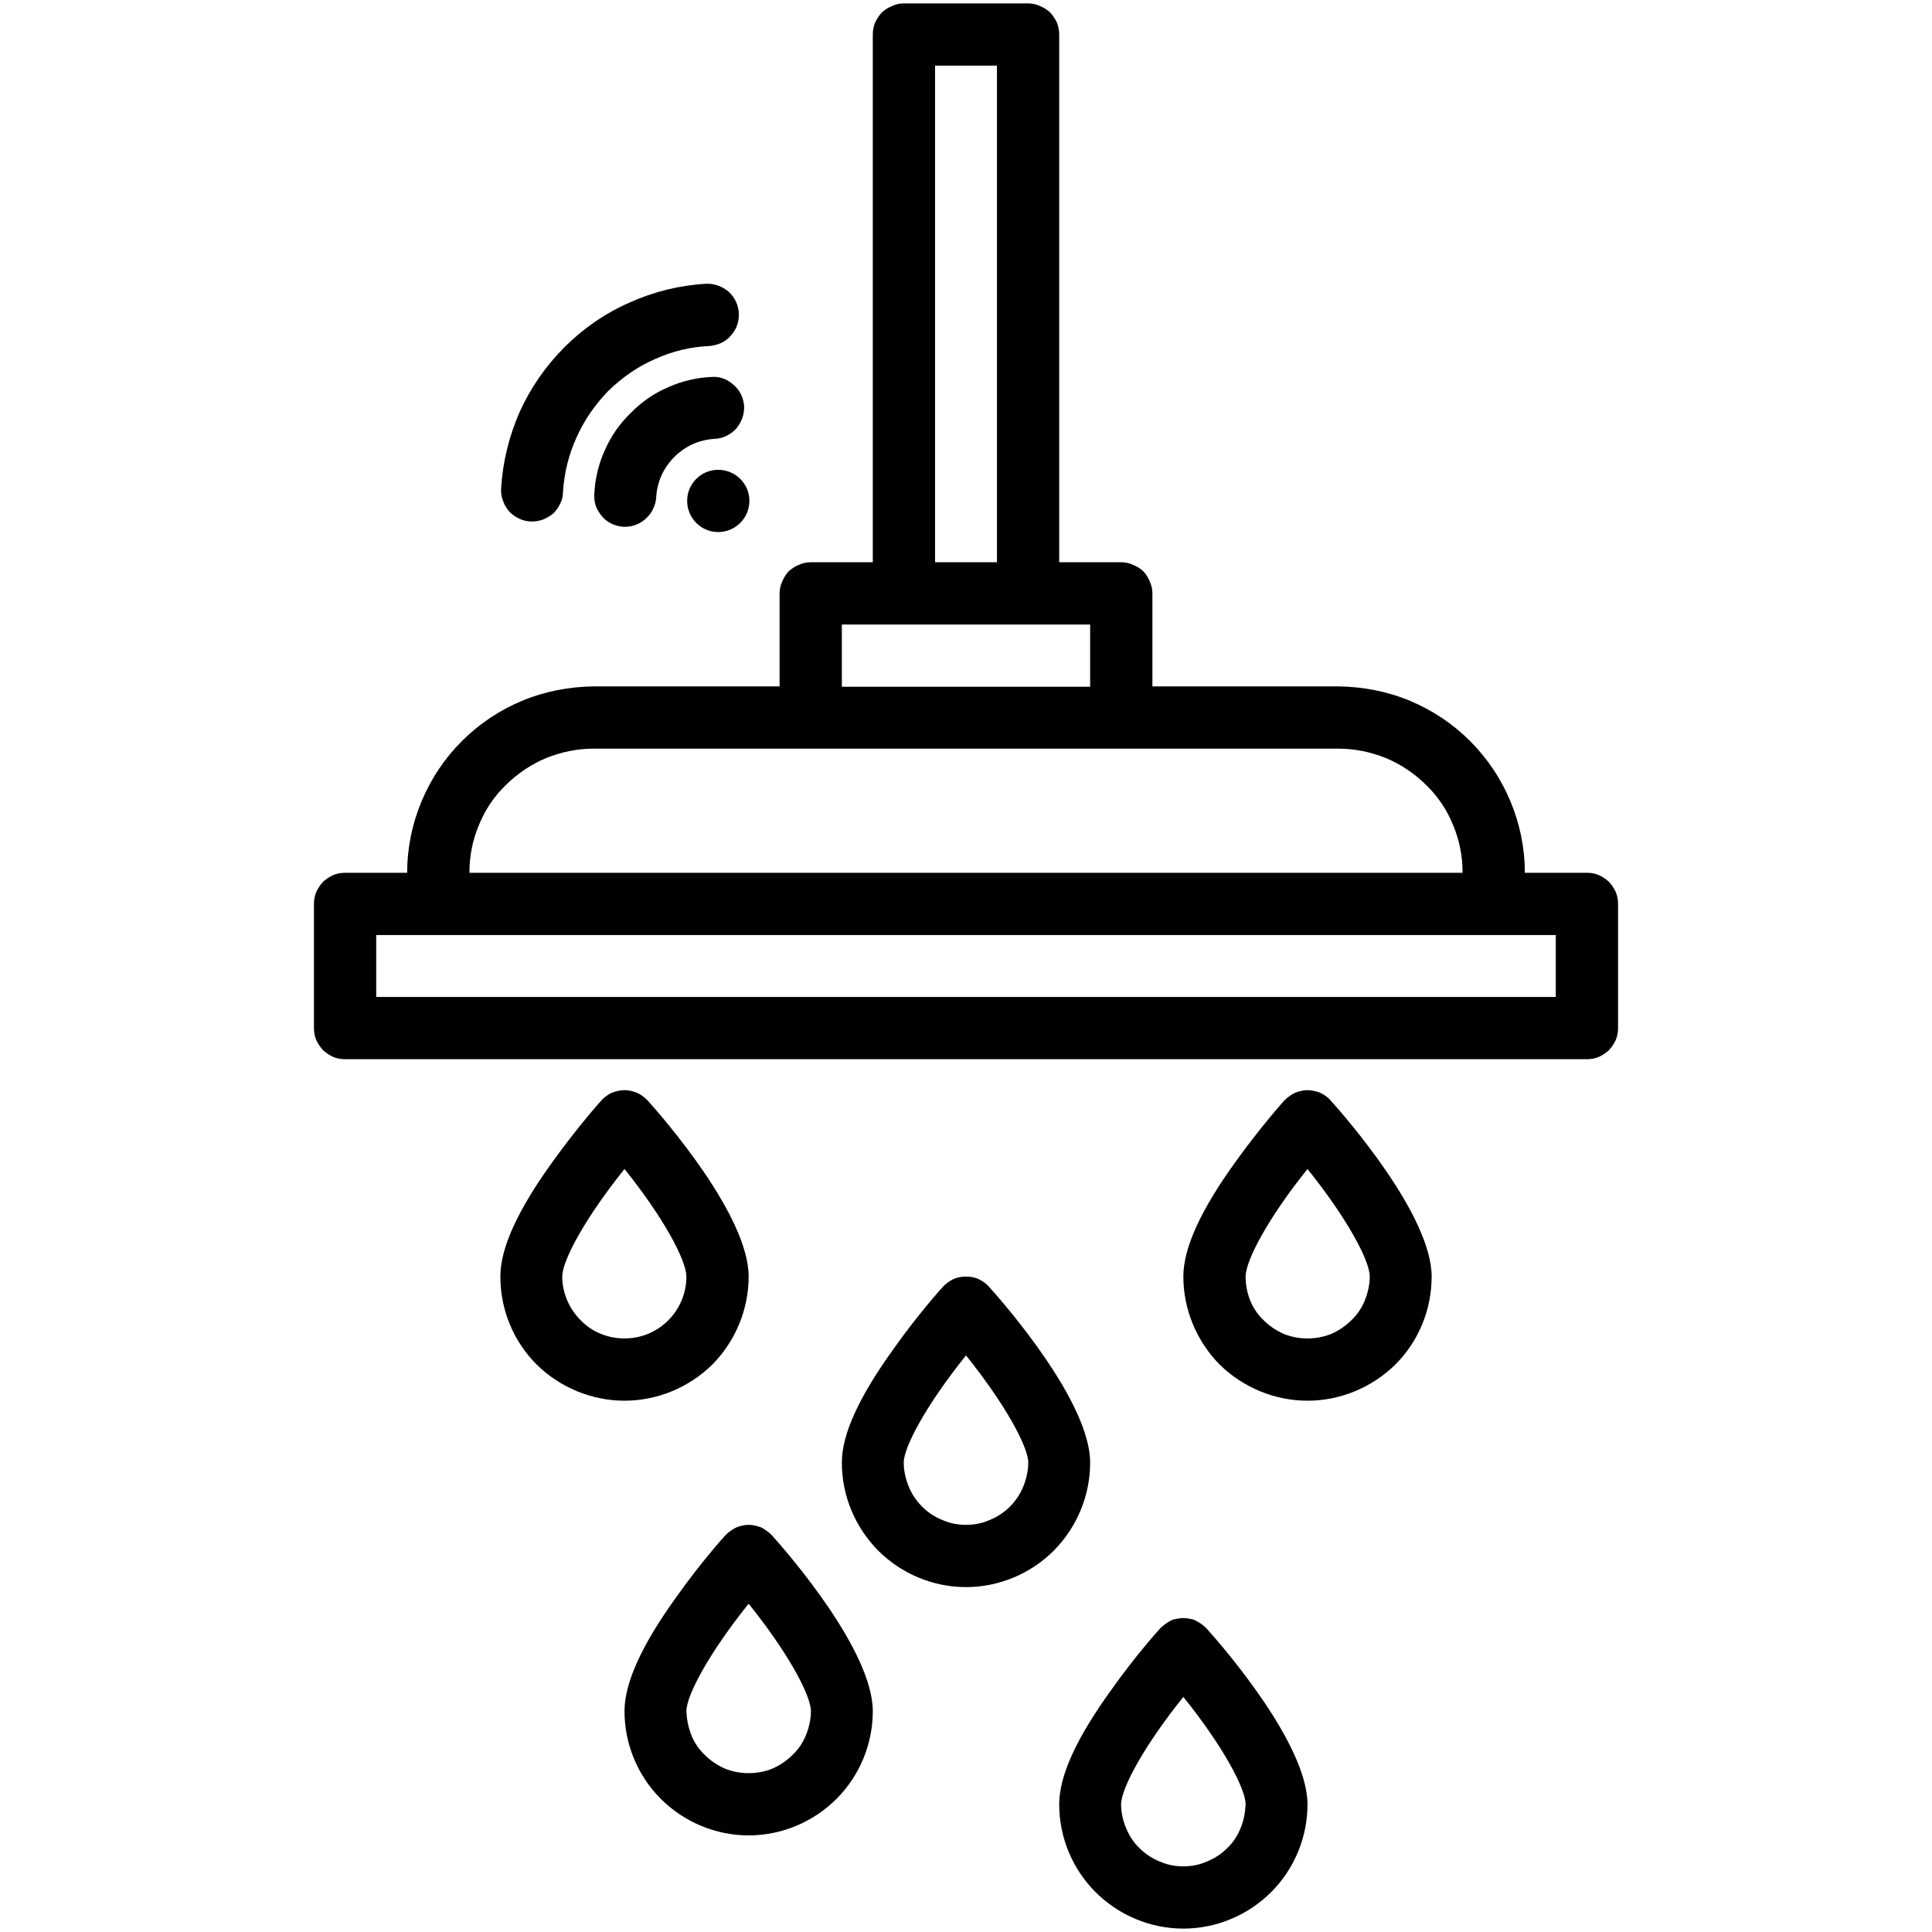 <svg version="1.2" xmlns="http://www.w3.org/2000/svg" viewBox="0 0 512 512" width="512" height="512"><style></style><path  d="m190.3 141c-4.5 0-8.2-3.7-8.2-8.3 0-4.5 3.7-8.2 8.2-8.2 4.6 0 8.3 3.7 8.3 8.2 0 4.6-3.7 8.3-8.3 8.3z"/><path  d="m188.5 99.9c-4 0.2-7.9 1.1-11.6 2.8-3.7 1.6-7 3.9-9.8 6.8-2.9 2.8-5.2 6.1-6.8 9.8-1.7 3.7-2.6 7.6-2.8 11.6q-0.1 1.6 0.4 3.2 0.6 1.5 1.6 2.7 1.1 1.3 2.6 2 1.5 0.7 3.1 0.8 0.3 0 0.5 0 1.6 0 3-0.6 1.5-0.6 2.6-1.7 1.2-1.1 1.8-2.5 0.7-1.4 0.8-3c0.1-2 0.6-4 1.4-5.8 0.8-1.8 2-3.5 3.4-4.9 1.4-1.4 3.1-2.6 4.9-3.4 1.8-0.8 3.8-1.3 5.8-1.4 2.2-0.1 4.2-1.1 5.7-2.7 1.4-1.7 2.2-3.8 2.1-6-0.2-2.2-1.1-4.2-2.8-5.6-1.6-1.5-3.7-2.3-5.9-2.1z"/><path  d="m140.6 138.2q0.2 0 0.4 0 1.6 0 3.1-0.6 1.4-0.6 2.6-1.6 1.1-1.1 1.8-2.6 0.7-1.4 0.7-3c0.3-5 1.5-9.9 3.6-14.5 2-4.5 4.9-8.7 8.4-12.3 3.6-3.5 7.7-6.4 12.3-8.4 4.6-2.1 9.5-3.3 14.5-3.5 2.2-0.2 4.3-1.1 5.7-2.8 1.5-1.6 2.2-3.7 2.1-5.9-0.1-2.2-1.1-4.2-2.7-5.7-1.7-1.4-3.8-2.2-6-2.1-7 0.4-13.9 2.1-20.3 5-6.4 2.8-12.2 6.8-17.2 11.8-5 5-9 10.8-11.9 17.2-2.8 6.4-4.5 13.3-4.9 20.3q-0.1 1.7 0.5 3.2 0.5 1.5 1.6 2.8 1.1 1.2 2.6 1.9 1.4 0.7 3.1 0.8z"/><path  d="m420.6 231.3h-16.5c0-6.5-1.3-12.9-3.8-18.9-2.5-6-6.1-11.4-10.7-16-4.6-4.6-10-8.2-16-10.7-6-2.5-12.4-3.7-18.9-3.8h-49.3v-24.6q0-1.7-0.7-3.2-0.6-1.5-1.7-2.7-1.2-1.1-2.7-1.7-1.5-0.7-3.2-0.7h-16.4v-139.8q0-1.7-0.6-3.2-0.7-1.5-1.8-2.7-1.2-1.1-2.7-1.7-1.5-0.7-3.1-0.7h-33q-1.6 0-3.1 0.7-1.5 0.6-2.7 1.7-1.1 1.2-1.8 2.7-0.6 1.5-0.6 3.2v139.8h-16.4q-1.7 0-3.2 0.7-1.5 0.6-2.7 1.7-1.1 1.2-1.7 2.7-0.7 1.5-0.7 3.2v24.6h-49.3c-6.5 0.1-12.9 1.3-18.9 3.8-6 2.5-11.4 6.1-16 10.7-4.6 4.6-8.2 10-10.7 16-2.5 6-3.8 12.4-3.8 18.9h-16.5q-1.6 0-3.1 0.6-1.5 0.7-2.7 1.8-1.1 1.2-1.8 2.7-0.6 1.5-0.6 3.1v33q0 1.6 0.6 3.1 0.7 1.5 1.8 2.7 1.2 1.1 2.7 1.8 1.5 0.6 3.1 0.6h329.2q1.6 0 3.1-0.6 1.5-0.7 2.7-1.8 1.1-1.2 1.8-2.7 0.6-1.5 0.6-3.1v-33q0-1.6-0.6-3.1-0.7-1.5-1.8-2.7-1.2-1.1-2.7-1.8-1.5-0.6-3.1-0.6zm-172.8-213.9h16.4v131.6h-16.4zm-24.7 148.1h65.8v16.5h-65.8zm-65.8 32.9h197.4c4.4 0 8.6 0.9 12.6 2.5 4 1.7 7.6 4.1 10.7 7.2 3.1 3 5.5 6.6 7.1 10.6 1.7 4 2.5 8.3 2.5 12.6h-263.2c0-4.3 0.8-8.6 2.5-12.6 1.6-4 4-7.6 7.1-10.6 3.1-3.1 6.7-5.5 10.7-7.2 4-1.6 8.2-2.5 12.6-2.5zm255 65.8h-312.6v-16.4h312.6z"/><path  d="m262.1 341c-0.7-0.8-1.7-1.5-2.7-2-1.1-0.5-2.2-0.7-3.4-0.7-1.2 0-2.3 0.2-3.4 0.7-1 0.5-2 1.2-2.7 2-0.3 0.3-6.6 7.3-12.9 16.2-9.4 13-13.9 22.9-13.9 30.4 0 8.8 3.5 17.1 9.6 23.3 6.2 6.2 14.6 9.7 23.3 9.7 8.7 0 17.1-3.5 23.3-9.7 6.1-6.2 9.6-14.5 9.6-23.3 0-15.9-22.3-41.6-26.8-46.6zm-6.1 63.1c-2.2 0-4.3-0.4-6.3-1.3-2-0.8-3.8-2-5.3-3.5-1.6-1.6-2.8-3.4-3.6-5.4-0.8-2-1.3-4.1-1.3-6.3 0-4.2 6.2-15.6 16.5-28.4 10.3 12.8 16.5 24.2 16.5 28.4 0 2.2-0.5 4.3-1.3 6.3-0.8 2-2 3.8-3.6 5.4-1.5 1.5-3.3 2.7-5.3 3.5-2 0.9-4.1 1.3-6.3 1.3z"/><path  d="m198.4 404.1q-0.9 0-1.7 0.2-0.9 0.2-1.6 0.5-0.8 0.4-1.5 0.9-0.7 0.5-1.3 1.1c-0.3 0.3-6.6 7.3-12.9 16.2-9.4 13-13.9 23-13.9 30.5 0 8.7 3.5 17.1 9.6 23.2 6.2 6.2 14.6 9.7 23.3 9.7 8.7 0 17.1-3.5 23.3-9.7 6.1-6.1 9.6-14.5 9.6-23.2 0-16-22.3-41.7-26.8-46.7q-0.6-0.6-1.3-1.1-0.7-0.5-1.4-0.9-0.8-0.3-1.7-0.5-0.8-0.2-1.7-0.2zm0 65.8c-2.2 0-4.3-0.4-6.3-1.2-2-0.9-3.8-2.1-5.3-3.6-1.6-1.5-2.8-3.3-3.6-5.3-0.8-2-1.2-4.2-1.3-6.3 0-4.3 6.2-15.7 16.5-28.5 10.3 12.8 16.5 24.2 16.5 28.5 0 2.1-0.5 4.3-1.3 6.3-0.8 2-2 3.8-3.6 5.3-1.5 1.5-3.3 2.7-5.3 3.6-2 0.8-4.1 1.2-6.3 1.2z"/><path  d="m198.4 338.3c0-16-22.3-41.7-26.8-46.7-0.8-0.8-1.7-1.5-2.8-2-1-0.4-2.2-0.7-3.3-0.7-1.2 0-2.3 0.3-3.4 0.7-1 0.5-2 1.2-2.7 2-0.3 0.3-6.6 7.4-12.9 16.2-9.4 13-13.9 23-13.9 30.5 0 8.7 3.4 17.1 9.6 23.3 6.2 6.1 14.6 9.6 23.3 9.6 8.7 0 17.1-3.5 23.3-9.6 6.1-6.2 9.6-14.6 9.6-23.3zm-49.4 0c0-4.3 6.2-15.7 16.5-28.5 10.3 12.8 16.4 24.2 16.4 28.5 0 4.3-1.7 8.5-4.8 11.6-3.1 3.1-7.2 4.8-11.6 4.8-4.4 0-8.6-1.7-11.6-4.8-3.1-3.1-4.9-7.3-4.9-11.6z"/><path  d="m346.5 288.9q-0.9 0-1.7 0.2-0.9 0.2-1.6 0.5-0.8 0.4-1.5 0.9-0.7 0.5-1.3 1.1c-0.3 0.3-6.6 7.4-12.9 16.2-9.4 13-13.9 23-13.9 30.5 0 8.7 3.5 17.1 9.6 23.3 6.2 6.1 14.6 9.6 23.3 9.6 8.7 0 17.1-3.5 23.3-9.6 6.2-6.2 9.6-14.6 9.6-23.3 0-16-22.3-41.7-26.8-46.7q-0.5-0.6-1.2-1.1-0.7-0.5-1.5-0.9-0.8-0.3-1.7-0.5-0.8-0.2-1.7-0.2zm0 65.8c-2.2 0-4.3-0.4-6.3-1.2-2-0.9-3.8-2.1-5.3-3.6-1.6-1.5-2.8-3.3-3.6-5.3-0.8-2-1.2-4.2-1.2-6.3 0-4.3 6.1-15.7 16.4-28.5 10.3 12.8 16.5 24.2 16.5 28.5 0 2.1-0.5 4.3-1.3 6.3-0.8 2-2 3.8-3.6 5.3-1.5 1.5-3.3 2.7-5.3 3.6-2 0.8-4.1 1.2-6.3 1.2z"/><path  d="m313.6 428.8q-0.9 0-1.7 0.2-0.9 0.1-1.7 0.5-0.7 0.4-1.4 0.9-0.7 0.5-1.3 1.1c-0.3 0.3-6.6 7.3-12.9 16.2-9.4 13-13.9 22.9-13.9 30.5 0 8.7 3.5 17.1 9.6 23.2 6.2 6.2 14.6 9.7 23.3 9.7 8.7 0 17.1-3.5 23.3-9.7 6.1-6.1 9.6-14.5 9.6-23.2 0-16-22.3-41.7-26.8-46.7q-0.6-0.6-1.3-1.1-0.7-0.5-1.5-0.9-0.7-0.4-1.6-0.5-0.8-0.2-1.7-0.2zm0 65.8c-2.2 0-4.3-0.4-6.3-1.3-2-0.8-3.8-2-5.3-3.5-1.6-1.5-2.8-3.4-3.6-5.4-0.8-1.9-1.3-4.1-1.3-6.2 0-4.3 6.2-15.7 16.5-28.5 10.3 12.8 16.5 24.2 16.5 28.5-0.1 2.1-0.5 4.3-1.3 6.2-0.8 2-2 3.9-3.6 5.4-1.5 1.5-3.3 2.7-5.3 3.5-2 0.9-4.1 1.3-6.3 1.3z"/></svg>